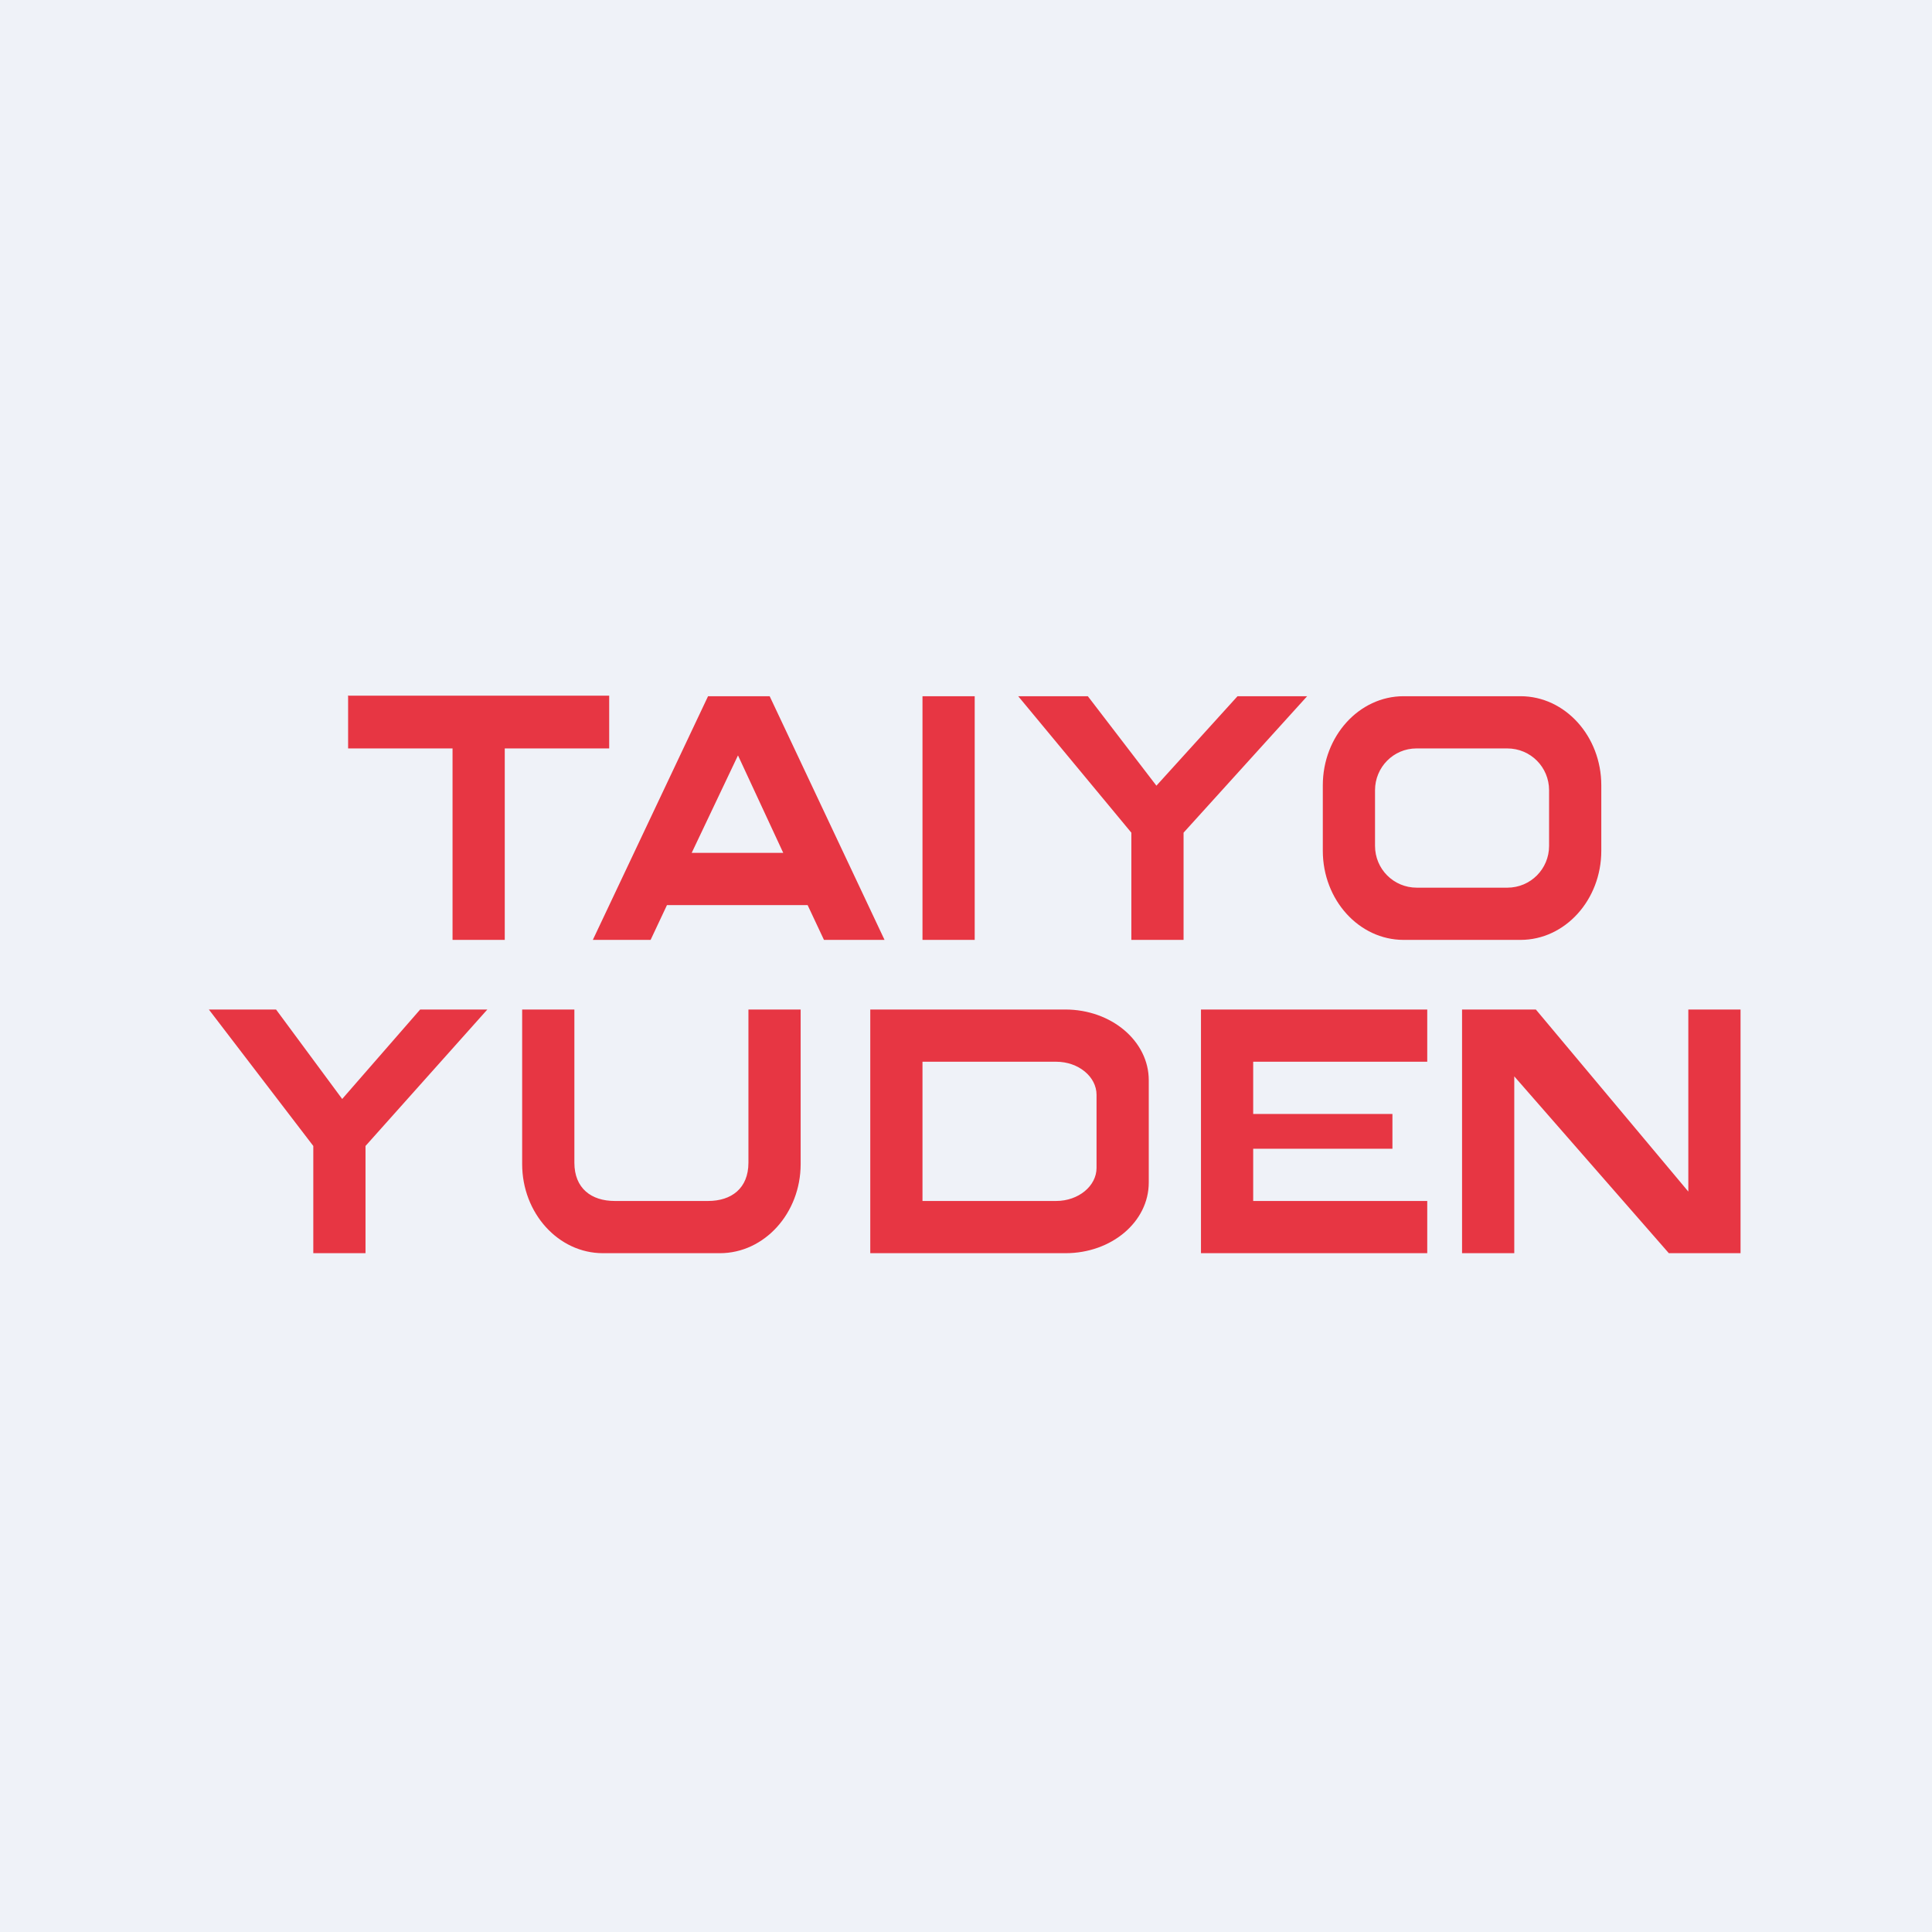 <?xml version="1.0" encoding="UTF-8"?>
<!-- generated by Finnhub -->
<svg viewBox="0 0 55.5 55.5" xmlns="http://www.w3.org/2000/svg">
<path d="M 0,0 H 55.5 V 55.5 H 0 Z" fill="rgb(239, 242, 248)"/>
<path d="M 9.99,19.985 H 17.5 V 21.5 H 14.5 V 27 H 13 V 21.5 H 10 V 20 Z M 20.34,20 L 17.03,27 H 18.69 L 19.16,26 H 23.2 L 23.67,27 H 25.41 L 22.11,20 H 20.34 Z M 22.51,24.5 H 19.87 L 21.2,21.7 L 22.5,24.5 Z M 26.5,20 H 28 V 27 H 26.5 V 20 Z M 29.25,20 H 31.25 L 33.22,22.57 L 35.55,20 H 37.55 L 34,23.92 V 27 H 32.5 V 23.92 L 29.25,20 Z M 40.32,20 C 39.04,20 38,21.15 38,22.56 V 24.44 C 38,25.85 39.04,27 40.32,27 H 43.68 C 44.96,27 46,25.85 46,24.44 V 22.56 C 46,21.15 44.96,20 43.68,20 H 40.32 Z M 40.69,21.5 C 40.03,21.5 39.5,22.04 39.5,22.7 V 24.3 C 39.5,24.96 40.03,25.5 40.7,25.5 H 43.3 C 43.97,25.5 44.5,24.96 44.5,24.3 V 22.7 C 44.5,22.04 43.97,21.5 43.3,21.5 H 40.7 Z M 6,29 H 7.93 L 9.83,31.57 L 12.07,29 H 14 L 10.5,32.92 V 36 H 9 V 32.92 L 6,29 Z M 15,33.44 V 29 H 16.5 V 33.4 C 16.5,34.14 16.99,34.5 17.66,34.5 H 20.34 C 21.01,34.5 21.5,34.14 21.5,33.4 V 29 H 23 V 33.44 C 23,34.85 21.96,36 20.68,36 H 17.32 C 16.04,36 15,34.85 15,33.44 Z M 26.5,29 H 25 V 36 H 30.61 C 31.93,36 33,35.1 33,33.97 V 31.03 C 33,29.91 31.93,29 30.6,29 H 26.5 Z M 26.5,30.5 V 34.5 H 30.34 C 30.98,34.5 31.5,34.07 31.5,33.55 V 31.45 C 31.5,30.93 30.98,30.5 30.34,30.5 H 26.5 Z M 34.5,36 H 41 V 34.5 H 36 V 33 H 40 V 32 H 36 V 30.5 H 41 V 29 H 34.5 V 36 Z M 42,29 V 36 H 43.5 V 30.92 L 47.94,36 H 50 V 29 H 48.5 V 34.23 L 44.12,29 H 42 Z" fill="rgb(231, 54, 67)" fill-rule="evenodd"/>
</svg>
